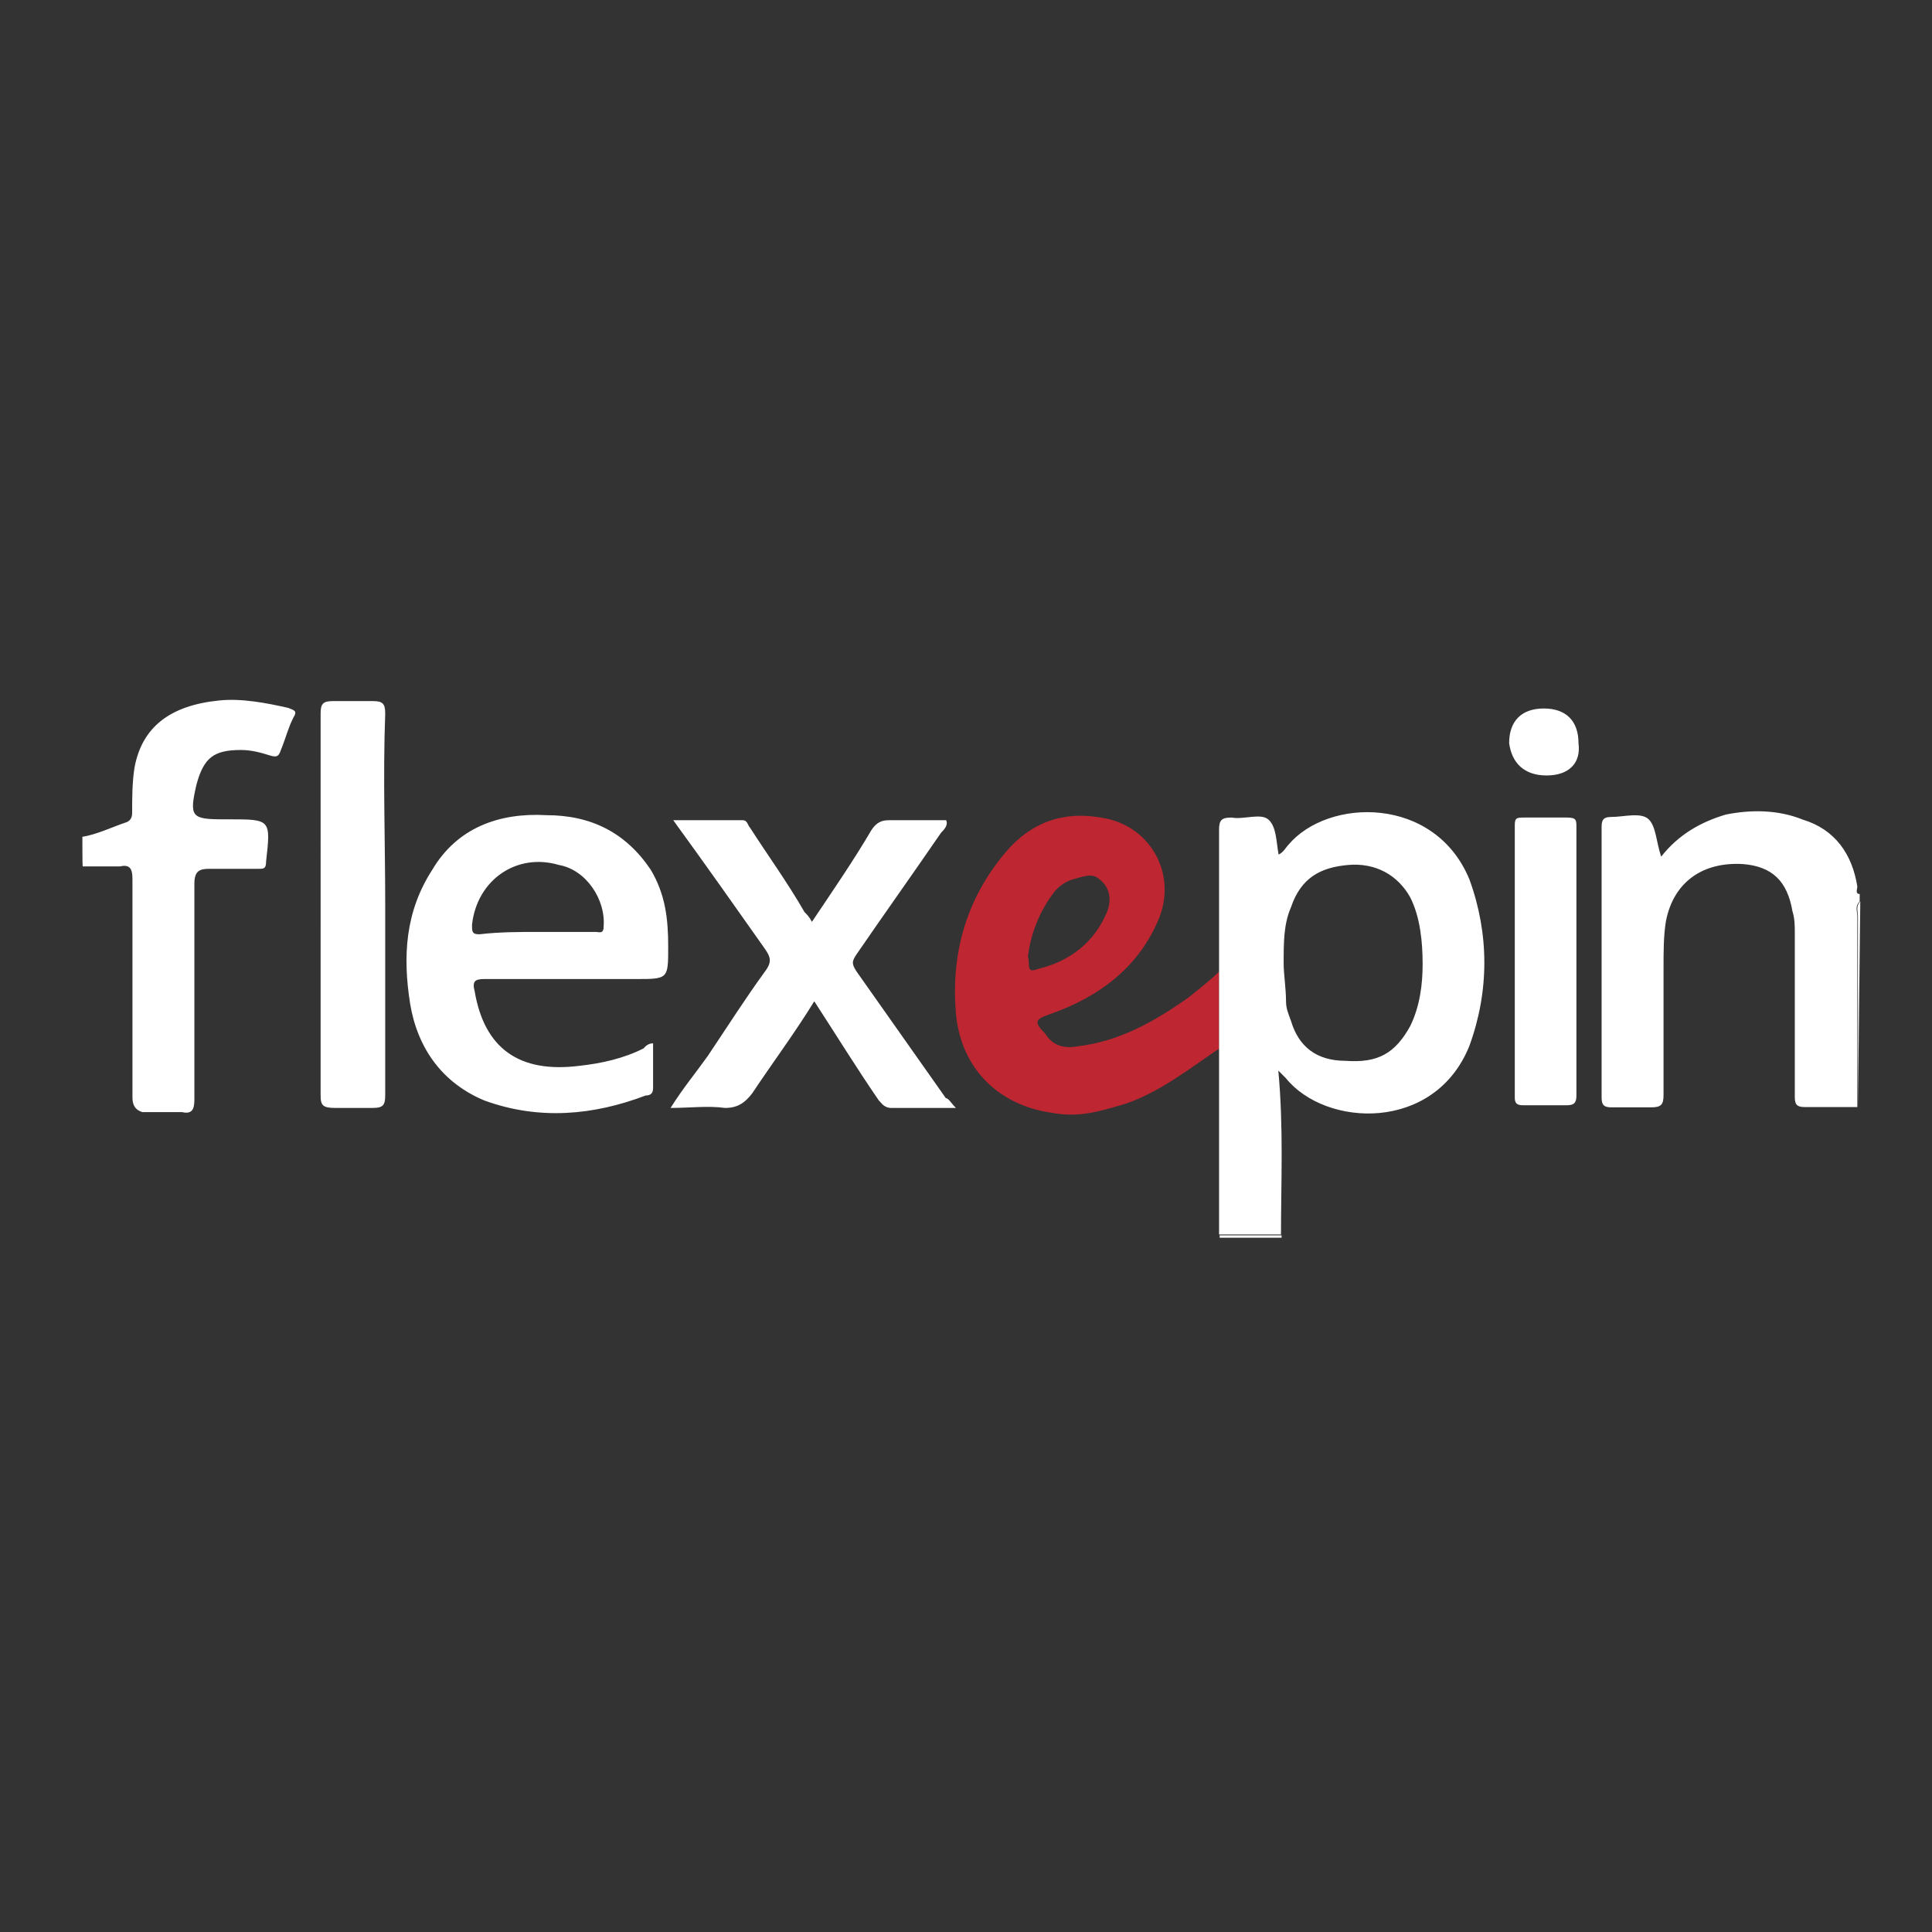 <?xml version="1.0" encoding="utf-8"?>
<!-- Generator: Adobe Illustrator 19.0.0, SVG Export Plug-In . SVG Version: 6.00 Build 0)  -->
<svg version="1.1" id="layer" xmlns="http://www.w3.org/2000/svg" xmlns:xlink="http://www.w3.org/1999/xlink" x="0px" y="0px"
	 viewBox="-153 -46 652 652" style="enable-background:new -153 -46 652 652;" xml:space="preserve">
<rect x="-153" y="-46" width="652" height="652" fill="#333333" stroke="none"/>
<style type="text/css">
	.st0{fill:#BE2631;}
	.st1{fill:#fff;}
</style>
<path class="st0" d="M193.9,276.8c0.8,2.5-0.8,5.9,3.3,4.2c10.9-2.5,19.3-9.2,23.4-19.3c1.7-4.2,0.8-8.4-2.5-10.9
	c-2.5-2.5-5.9-0.8-9.2,0c-2.5,0.8-5,2.5-6.7,5C197.2,262.6,194.7,270.1,193.9,276.8 M258.4,281.9v26c-10,6.7-19.3,14.2-31,18.4
	c-8.4,2.5-15.9,5-25.1,3.3c-18.4-2.5-31-15.1-32.7-33.5c-1.7-20.1,3.3-38.5,16.7-54.4c8.4-10,19.3-14.2,32.7-11.7
	c15.9,2.5,25.1,18.4,19.3,33.5c-6.7,16.7-20.1,26.8-36.8,32.7c-5,1.7-5.9,2.5-1.7,6.7c2.5,4.2,6.7,5,10.9,4.2
	c14.2-1.7,26-8.4,37.7-16.7C251.7,287.7,255,285.2,258.4,281.9"/>
<path class="st1" d="M-125.2,236.4c5-0.8,10-3.3,15.1-5c1.7-0.8,1.7-2.5,1.7-3.3c0-5,0-10,0.8-15.1c2.5-13.4,11.7-20.9,28.5-22.6
	c7.5-0.8,15.9,0.8,23.4,2.5c1.7,0.8,3.3,0.8,1.7,3.3c-1.7,3.3-2.5,6.7-4.2,10.9c-0.8,2.5-1.7,2.5-4.2,1.7s-5.9-1.7-9.2-1.7
	c-9.2,0-12.6,2.5-15.1,11.7c-2.5,10.9-1.7,11.7,9.2,11.7h1.7c14.2,0,14.2,0,12.6,14.2c0,2.5-0.8,2.5-2.5,2.5h-16.7c-3.3,0-5,0.8-5,5
	v72.9c0,3.3-0.8,5-4.2,4.2h-13.4c-2.5-0.8-3.3-2.5-3.3-5v-73.7c0-3.3-0.8-5-4.2-4.2h-12.6C-125.2,246.4-125.2,236.4-125.2,236.4z
	 M473.6,327.6H456c-2.5,0-3.3-0.8-3.3-3.3V269c0-2.5,0-5-0.8-7.5c-1.7-10-6.7-15.1-16.7-15.9c-13.4-0.8-23.4,5.9-26,19.3
	c-0.8,5-0.8,10-0.8,15.9v42.7c0,3.3-0.8,4.2-4.2,4.2h-13.4c-2.5,0-3.3-0.8-3.3-3.3V233c0-2.5,0.8-3.3,3.3-3.3c4.2,0,10-1.7,12.6,0.8
	c2.5,2.5,2.5,7.5,4.2,12.6c5.9-7.5,13.4-11.7,21.8-14.2c8.4-1.7,17.6-1.7,26,1.7c10.9,3.3,16.7,11.7,18.4,22.6
	c0,0.8-0.8,2.5,0.8,2.5v2.5c-1.7,1.7-0.8,3.3-0.8,5V327.6z M474,327.7v-64.5c0-1.7-0.8-3.3,0.8-5L474,327.7
	C474.8,327.7,474,327.7,474,327.7 M279.5,370.9v0.8h-20.9v-0.8H279.5z M280.2,279.3c0,3.3,0.8,8.4,0.8,12.6c0,2.5,0.8,4.2,1.7,6.7
	c2.5,8.4,8.4,13.4,18.4,13.4c10.9,0.8,16.7-2.5,21.8-11.7c3.3-6.7,4.2-14.2,4.2-20.9c0-7.5-0.8-15.9-4.2-22.6
	c-4.2-7.5-11.7-11.7-20.9-10.9c-9.2,0.8-15.9,4.2-19.3,14.2C280.2,265.9,280.2,271.8,280.2,279.3 M279.3,370.6h-20.9v-88.8v-47.7
	c0-3.3,0.8-4.2,4.2-4.2c4.2,0.8,10-1.7,12.6,0.8s2.5,7.5,3.3,11.7c1.7-0.8,2.5-2.5,3.3-3.3c13.4-15.9,49.4-16.7,61.1,11.7
	c6.7,18.4,6.7,37.7,0,56.1c-11.7,29.3-48.6,27.6-62,10.9l-2.5-2.5C280.2,334.6,279.3,353,279.3,370.6 M169.6,327.9h-21.8
	c-2.5,0-3.3-1.7-4.2-2.5c-7.5-10.9-14.2-21.8-21.8-33.5c-6.7,10.9-14.2,20.9-20.9,31c-2.5,3.3-5,5-9.2,5c-5.9-0.8-11.7,0-18.4,0
	c4.2-6.7,8.4-11.7,12.6-17.6c6.7-10,12.6-19.3,19.3-28.5c2.5-3.3,1.7-5,0-7.5c-10-14.2-20.1-28.5-31-43.5h23.4
	c1.7,0,1.7,1.7,2.5,2.5c5.9,9.2,12.6,18.4,18.4,28.5c0.8,0.8,1.7,1.7,2.5,3.3c6.7-10,14.2-20.9,20.1-31c1.7-2.5,3.3-3.3,5.9-3.3
	h19.3c0.8,1.7-0.8,3.3-1.7,4.2c-9.2,13.4-19.3,27.6-28.5,41c-1.7,2.5-1.7,3.3,0,5.9l30.1,42.7C167.1,324.6,167.9,326.2,169.6,327.9
	 M28.9,268.5h19.3c0.8,0,2.5,0.8,2.5-1.7c0.8-9.2-5.9-19.3-15.1-20.9c-14.2-4.2-27.6,5-29.3,20.1c0,2.5,0,3.3,2.5,3.3
	C15.5,268.5,22.2,268.5,28.9,268.5 M67.4,306.1v15.1c0,1.7-0.8,2.5-2.5,2.5c-17.6,6.7-36,8.4-54.4,1.7
	c-14.2-5.9-22.6-17.6-25.1-32.7c-2.5-15.9-1.7-31,7.5-45.2c8.4-14.2,22.6-19.3,38.5-18.4c15.1,0,26.8,5.9,35.2,18.4
	c5,8.4,5.9,16.7,5.9,26c0,10.9,0,10.9-10.9,10.9H10.5c-3.3,0-4.2,0.8-3.3,4.2c3.3,19.3,15.1,27.6,35.2,25.1
	c7.5-0.8,15.1-2.5,21.8-5.9C64.9,307,65.8,306.1,67.4,306.1 M379,278.5v45.2c0,2.5-0.8,3.3-3.3,3.3h-14.2c-1.7,0-3.3,0-3.3-2.5
	v-92.1c0-2.5,0.8-2.5,3.3-2.5h14.2c3.3,0,3.3,0.8,3.3,3.3V278.5 M-23,259.2v64.5c0,3.3-0.8,4.2-4.2,4.2h-12.6c-4.2,0-5-0.8-5-4.2
	V210.7v-15.9c0-3.3,0.8-4.2,4.2-4.2h13.4c3.3,0,4.2,0.8,4.2,4.2C-23.8,216.5-23,237.5-23,259.2 M368.9,215.7
	c-7.5,0-11.7-4.2-12.6-10.9c0-7.5,4.2-11.7,11.7-11.7c7.5,0,11.7,4.2,11.7,11.7C380.6,211.5,376.5,215.7,368.9,215.7z"/>
</svg>
